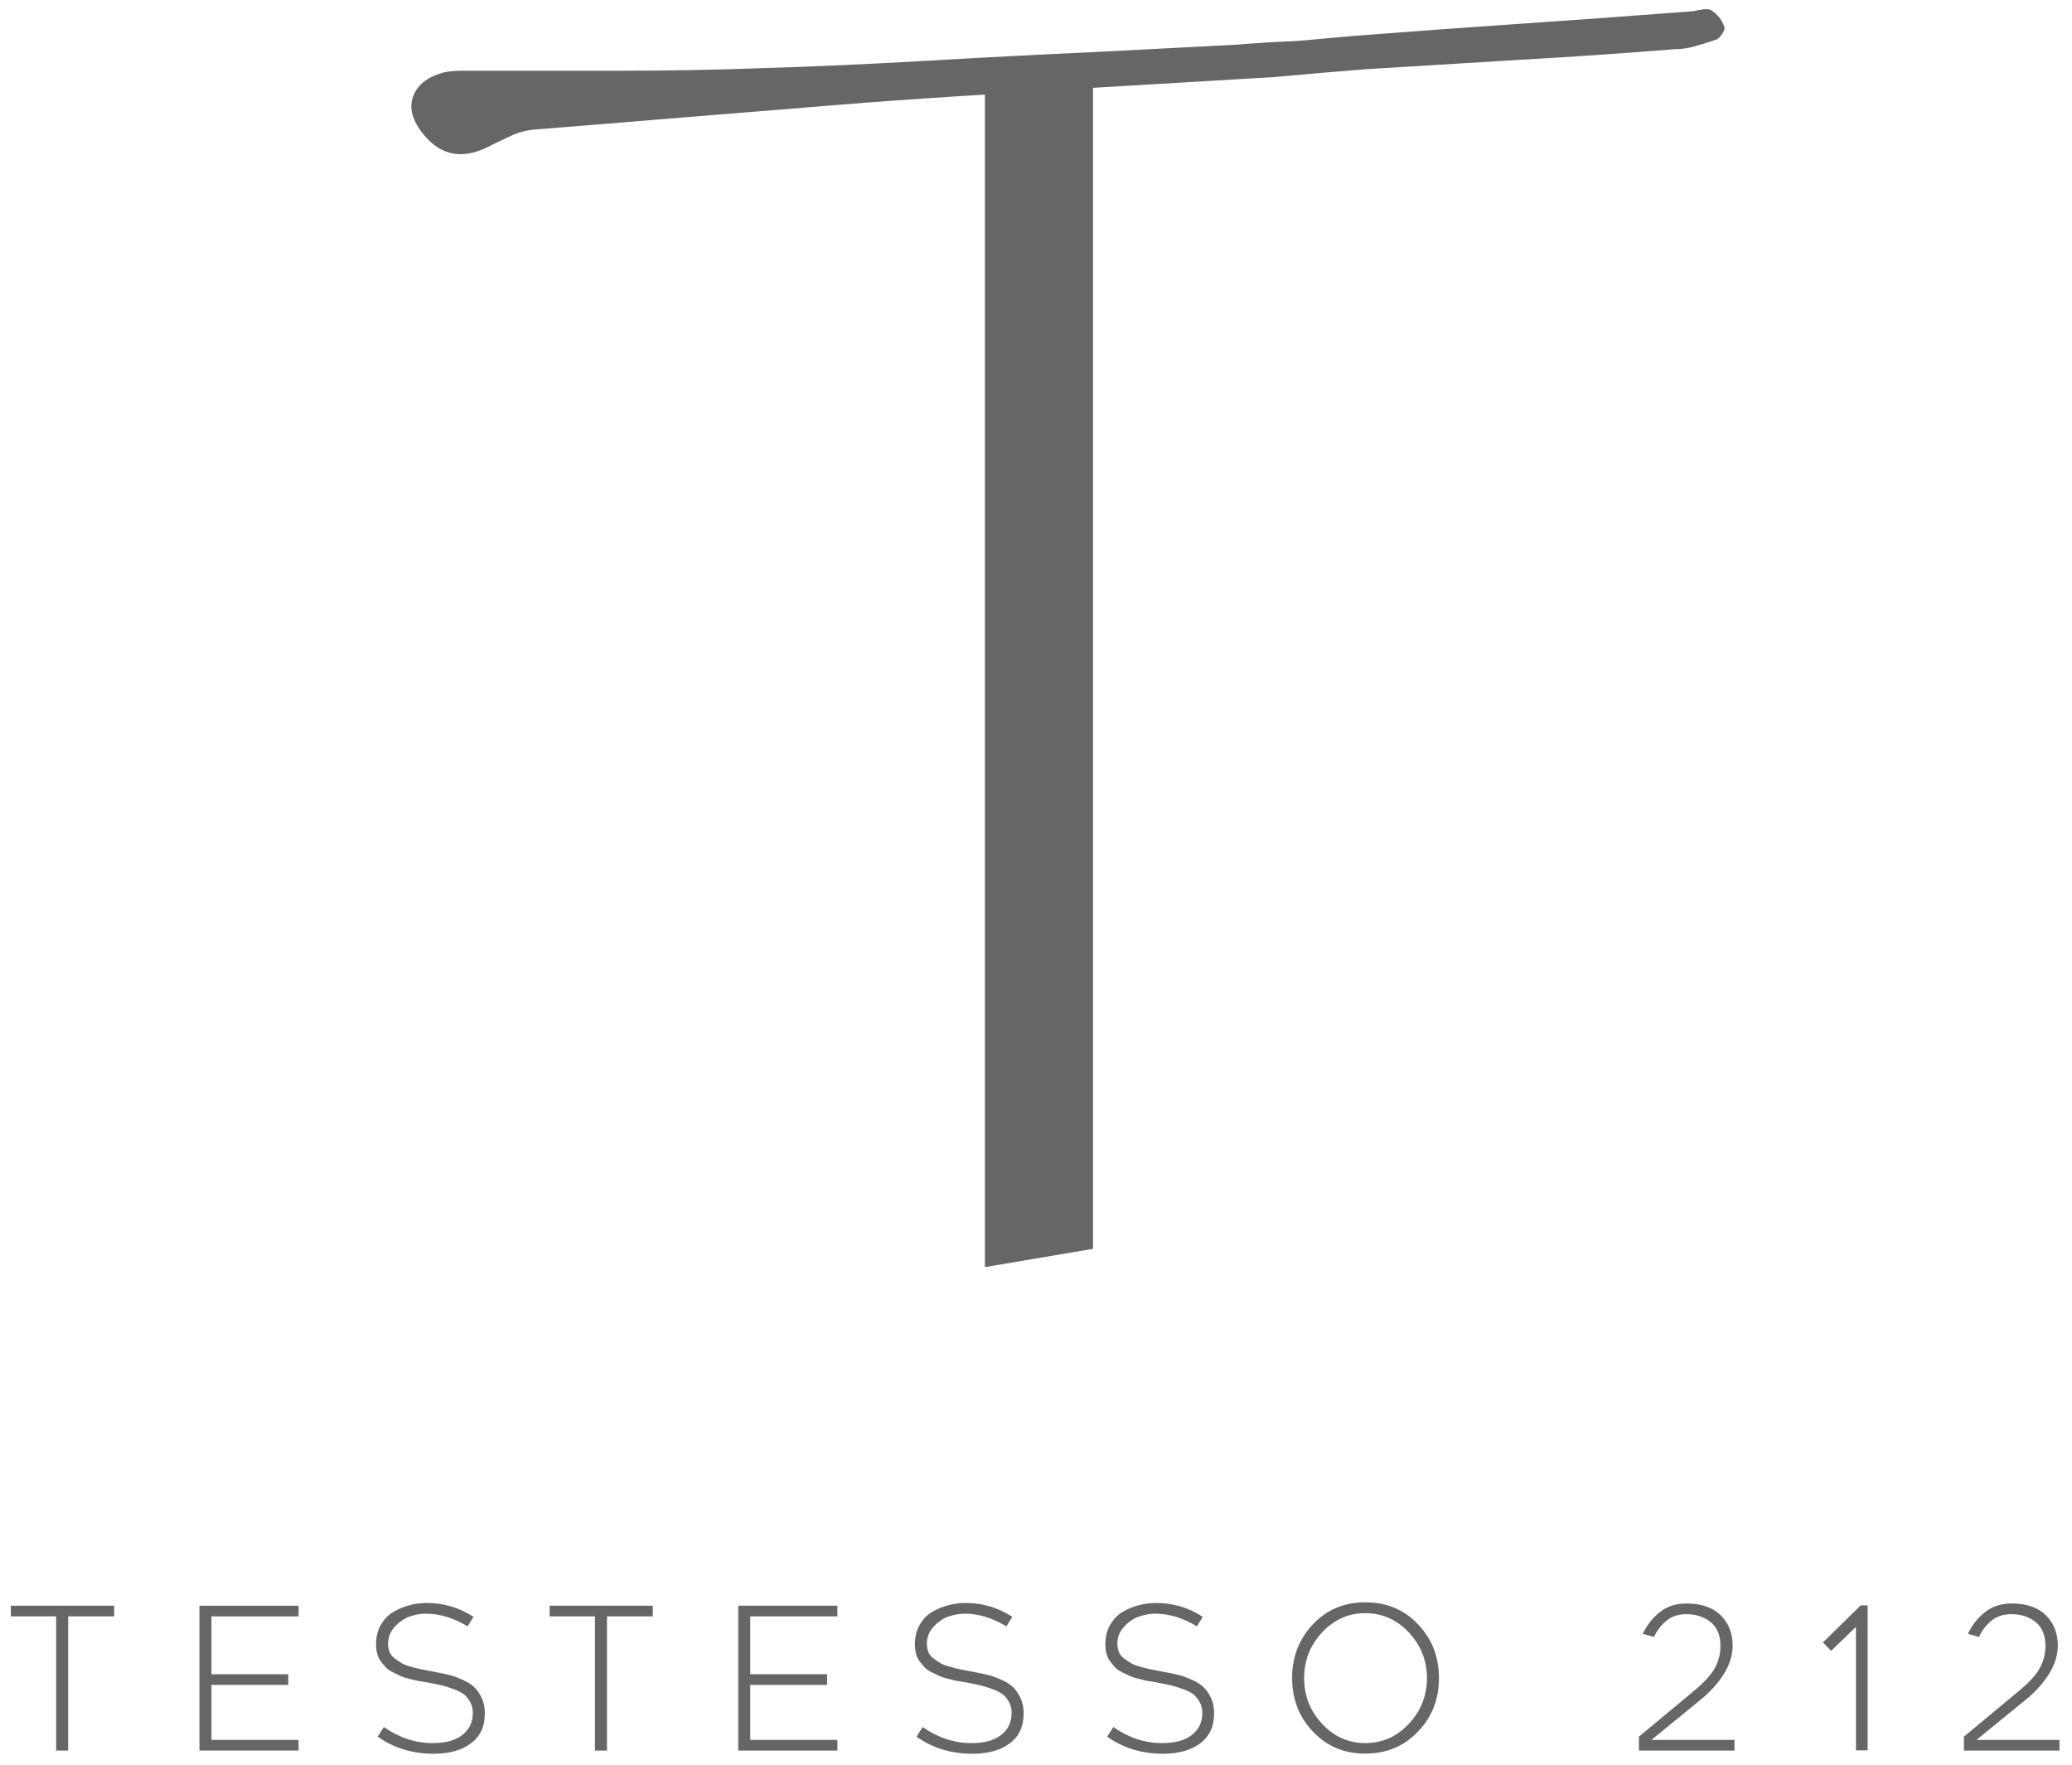 <?xml version="1.0" encoding="UTF-8"?> <svg xmlns:x="http://ns.adobe.com/Extensibility/1.0/" xmlns:i="http://ns.adobe.com/AdobeIllustrator/10.0/" xmlns:graph="http://ns.adobe.com/Graphs/1.0/" xmlns="http://www.w3.org/2000/svg" xmlns:xlink="http://www.w3.org/1999/xlink" version="1.1" id="Capa_1" x="0px" y="0px" width="122.48px" height="104.31px" viewBox="0 0 122.48 104.31" xml:space="preserve">  <g> <g> <path fill="#666664" d="M6.75,94.89v0.63H4.03v7.93H3.32v-7.93H0.64v-0.63H6.75z"></path> <path fill="#666664" d="M17.65,95.52H12.5v3.42h4.54v0.63H12.5v3.25h5.15v0.63h-5.86v-8.56h5.86V95.52z"></path> <path fill="#666664" d="M22.33,102.63l0.36-0.57c0.9,0.63,1.86,0.95,2.89,0.95c0.76,0,1.34-0.16,1.75-0.48s0.62-0.75,0.62-1.3 c0-0.24-0.05-0.45-0.15-0.64c-0.1-0.18-0.22-0.33-0.36-0.45c-0.14-0.11-0.34-0.22-0.6-0.31c-0.26-0.1-0.49-0.17-0.68-0.22 c-0.2-0.05-0.46-0.1-0.81-0.17c-0.02-0.01-0.14-0.03-0.35-0.06c-0.21-0.03-0.36-0.06-0.44-0.08c-0.08-0.02-0.23-0.06-0.44-0.11 c-0.21-0.05-0.37-0.11-0.47-0.16c-0.1-0.05-0.25-0.12-0.43-0.21c-0.18-0.09-0.32-0.18-0.41-0.28c-0.09-0.1-0.19-0.22-0.29-0.35 c-0.1-0.13-0.18-0.29-0.22-0.46c-0.05-0.17-0.07-0.36-0.07-0.55c0-0.44,0.09-0.82,0.28-1.15s0.43-0.59,0.74-0.77 c0.3-0.18,0.62-0.31,0.96-0.4c0.33-0.09,0.68-0.13,1.04-0.13c0.98,0,1.9,0.27,2.74,0.82l-0.35,0.56c-0.83-0.5-1.65-0.75-2.47-0.75 c-0.31,0-0.63,0.06-0.95,0.17c-0.32,0.11-0.62,0.31-0.88,0.6c-0.27,0.29-0.4,0.62-0.4,1.01c0,0.18,0.03,0.34,0.09,0.49 c0.06,0.15,0.17,0.28,0.32,0.39c0.15,0.11,0.29,0.2,0.4,0.27c0.12,0.07,0.3,0.14,0.56,0.21c0.26,0.07,0.44,0.12,0.55,0.14 c0.11,0.02,0.31,0.06,0.61,0.12c0.3,0.06,0.47,0.09,0.52,0.1c0.26,0.05,0.48,0.1,0.67,0.15c0.19,0.05,0.42,0.14,0.69,0.26 c0.27,0.12,0.5,0.26,0.67,0.42c0.17,0.16,0.32,0.37,0.45,0.64c0.13,0.27,0.19,0.57,0.19,0.92c0,0.78-0.27,1.37-0.83,1.78 c-0.55,0.41-1.29,0.61-2.22,0.61C24.36,103.63,23.27,103.3,22.33,102.63z"></path> <path fill="#666664" d="M38.59,94.89v0.63h-2.71v7.93h-0.71v-7.93h-2.68v-0.63H38.59z"></path> <path fill="#666664" d="M49.5,95.52h-5.15v3.42h4.54v0.63h-4.54v3.25h5.15v0.63h-5.86v-8.56h5.86V95.52z"></path> <path fill="#666664" d="M54.18,102.63l0.36-0.57c0.9,0.63,1.86,0.95,2.89,0.95c0.76,0,1.34-0.16,1.75-0.48s0.62-0.75,0.62-1.3 c0-0.24-0.05-0.45-0.15-0.64c-0.1-0.18-0.22-0.33-0.36-0.45c-0.14-0.11-0.34-0.22-0.6-0.31c-0.26-0.1-0.49-0.17-0.68-0.22 c-0.2-0.05-0.46-0.1-0.81-0.17c-0.02-0.01-0.14-0.03-0.35-0.06c-0.21-0.03-0.36-0.06-0.44-0.08c-0.08-0.02-0.23-0.06-0.44-0.11 s-0.37-0.11-0.47-0.16c-0.1-0.05-0.25-0.12-0.43-0.21c-0.18-0.09-0.32-0.18-0.41-0.28c-0.09-0.1-0.19-0.22-0.29-0.35 c-0.1-0.13-0.18-0.29-0.22-0.46c-0.05-0.17-0.07-0.36-0.07-0.55c0-0.44,0.09-0.82,0.28-1.15s0.43-0.59,0.74-0.77 c0.3-0.18,0.62-0.31,0.96-0.4c0.33-0.09,0.68-0.13,1.04-0.13c0.98,0,1.9,0.27,2.74,0.82l-0.35,0.56c-0.83-0.5-1.65-0.75-2.47-0.75 c-0.31,0-0.63,0.06-0.95,0.17c-0.32,0.11-0.62,0.31-0.88,0.6c-0.27,0.29-0.4,0.62-0.4,1.01c0,0.18,0.03,0.34,0.09,0.49 c0.06,0.15,0.17,0.28,0.32,0.39c0.15,0.11,0.29,0.2,0.4,0.27c0.12,0.07,0.3,0.14,0.56,0.21c0.26,0.07,0.44,0.12,0.55,0.14 c0.11,0.02,0.31,0.06,0.61,0.12c0.3,0.06,0.47,0.09,0.52,0.1c0.26,0.05,0.48,0.1,0.67,0.15s0.42,0.14,0.69,0.26 c0.27,0.12,0.5,0.26,0.67,0.42c0.17,0.16,0.32,0.37,0.45,0.64c0.13,0.27,0.19,0.57,0.19,0.92c0,0.78-0.27,1.37-0.83,1.78 c-0.55,0.41-1.29,0.61-2.22,0.61C56.21,103.63,55.11,103.3,54.18,102.63z"></path> <path fill="#666664" d="M65.45,102.63l0.36-0.57c0.9,0.63,1.86,0.95,2.89,0.95c0.76,0,1.34-0.16,1.75-0.48s0.62-0.75,0.62-1.3 c0-0.24-0.05-0.45-0.15-0.64c-0.1-0.18-0.22-0.33-0.36-0.45c-0.14-0.11-0.34-0.22-0.6-0.31c-0.26-0.1-0.49-0.17-0.69-0.22 c-0.19-0.05-0.46-0.1-0.81-0.17c-0.02-0.01-0.14-0.03-0.35-0.06c-0.21-0.03-0.36-0.06-0.44-0.08c-0.08-0.02-0.23-0.06-0.44-0.11 c-0.21-0.05-0.37-0.11-0.47-0.16c-0.1-0.05-0.25-0.12-0.43-0.21c-0.18-0.09-0.32-0.18-0.41-0.28c-0.09-0.1-0.19-0.22-0.29-0.35 c-0.1-0.13-0.18-0.29-0.22-0.46c-0.05-0.17-0.07-0.36-0.07-0.55c0-0.44,0.09-0.82,0.28-1.15c0.19-0.33,0.43-0.59,0.74-0.77 c0.3-0.18,0.62-0.31,0.96-0.4c0.33-0.09,0.68-0.13,1.04-0.13c0.98,0,1.9,0.27,2.74,0.82l-0.35,0.56c-0.83-0.5-1.65-0.75-2.47-0.75 c-0.31,0-0.63,0.06-0.95,0.17c-0.32,0.11-0.62,0.31-0.88,0.6c-0.27,0.29-0.4,0.62-0.4,1.01c0,0.18,0.03,0.34,0.09,0.49 c0.06,0.15,0.17,0.28,0.32,0.39c0.15,0.11,0.29,0.2,0.4,0.27c0.12,0.07,0.3,0.14,0.56,0.21c0.26,0.07,0.44,0.12,0.55,0.14 c0.11,0.02,0.31,0.06,0.61,0.12c0.3,0.06,0.48,0.09,0.52,0.1c0.26,0.05,0.48,0.1,0.67,0.15c0.19,0.05,0.42,0.14,0.69,0.26 c0.27,0.12,0.5,0.26,0.67,0.42c0.17,0.16,0.32,0.37,0.45,0.64c0.13,0.27,0.19,0.57,0.19,0.92c0,0.78-0.28,1.37-0.83,1.78 c-0.55,0.41-1.29,0.61-2.22,0.61C67.48,103.63,66.39,103.3,65.45,102.63z"></path> <path fill="#666664" d="M80.7,103.63c-1.24,0-2.27-0.43-3.09-1.3c-0.82-0.86-1.23-1.92-1.23-3.17c0-1.25,0.41-2.3,1.23-3.17 c0.82-0.87,1.85-1.3,3.09-1.3c1.26,0,2.3,0.43,3.12,1.3c0.83,0.87,1.24,1.92,1.24,3.17c0,1.25-0.41,2.31-1.24,3.17 C82.99,103.2,81.95,103.63,80.7,103.63z M80.7,95.33c-0.99,0-1.84,0.38-2.55,1.14s-1.06,1.66-1.06,2.7c0,1.04,0.35,1.94,1.06,2.7 c0.71,0.76,1.56,1.14,2.55,1.14c1.01,0,1.87-0.38,2.58-1.14c0.71-0.76,1.07-1.66,1.07-2.7c0-1.04-0.36-1.94-1.07-2.7 C82.56,95.71,81.7,95.33,80.7,95.33z"></path> <path fill="#666664" d="M97.62,102.82h4.91v0.63h-5.65v-0.82l3.26-2.71c0.62-0.52,1.04-0.98,1.25-1.39 c0.21-0.4,0.31-0.82,0.31-1.25c0-0.65-0.2-1.12-0.59-1.43c-0.39-0.31-0.87-0.46-1.42-0.46c-0.48,0-0.88,0.13-1.2,0.4 c-0.32,0.27-0.56,0.59-0.72,0.95l-0.66-0.19c0.23-0.49,0.55-0.91,0.98-1.26c0.43-0.35,0.96-0.53,1.6-0.53 c0.9,0,1.57,0.24,2.04,0.71c0.46,0.47,0.69,1.06,0.69,1.76c0,1.04-0.58,2.07-1.74,3.09L97.62,102.82z"></path> <path fill="#666664" d="M109.99,94.87h0.41v8.57h-0.69v-7.3l-1.47,1.42l-0.48-0.5L109.99,94.87z"></path> <path fill="#666664" d="M116.83,102.82h4.91v0.63h-5.65v-0.82l3.26-2.71c0.63-0.52,1.04-0.98,1.25-1.39 c0.21-0.4,0.31-0.82,0.31-1.25c0-0.65-0.2-1.12-0.59-1.43c-0.39-0.31-0.87-0.46-1.42-0.46c-0.48,0-0.88,0.13-1.2,0.4 c-0.32,0.27-0.56,0.59-0.72,0.95l-0.65-0.19c0.23-0.49,0.55-0.91,0.98-1.26c0.43-0.35,0.96-0.53,1.6-0.53 c0.9,0,1.58,0.24,2.04,0.71c0.46,0.47,0.69,1.06,0.69,1.76c0,1.04-0.58,2.07-1.74,3.09L116.83,102.82z"></path> </g> <g> <path fill="#666664" d="M101.13,0.59c-0.1-0.05-0.24-0.06-0.44-0.04c-0.19,0.03-0.39,0.06-0.58,0.11 c-3.34,0.26-6.69,0.5-10.04,0.73c-3.34,0.23-6.69,0.47-10.04,0.73c-0.53,0.05-1.09,0.1-1.67,0.15c-0.58,0.05-1.14,0.1-1.67,0.15 c-1.21,0.05-2.41,0.12-3.6,0.22l-8.47,0.44c-3.3,0.15-6.57,0.32-9.82,0.51c-3.25,0.19-6.52,0.34-9.82,0.44 c-2.76,0.1-5.53,0.15-8.29,0.15c-2.76,0-5.53,0-8.29,0c-0.34,0-0.68,0-1.02,0c-0.34,0-0.68,0.02-1.02,0.07 c-1.02,0.24-1.66,0.72-1.93,1.42c-0.27,0.7-0.06,1.47,0.62,2.29c1.07,1.31,2.42,1.5,4.07,0.58c0.39-0.19,0.78-0.37,1.16-0.55 c0.39-0.17,0.8-0.28,1.24-0.33c3.01-0.24,6-0.48,8.98-0.73c2.98-0.24,5.97-0.48,8.98-0.73c2.37-0.19,4.74-0.36,7.09-0.51 c0.55-0.03,1.1-0.07,1.65-0.1v69.29l6.39-1.08V5.19l10.76-0.64c1.84-0.17,3.68-0.33,5.53-0.47c3.05-0.19,6.06-0.37,9.02-0.55 c2.96-0.17,5.96-0.37,9.02-0.62c0.44,0,0.86-0.06,1.27-0.18c0.41-0.12,0.84-0.25,1.27-0.4c0.1-0.05,0.21-0.16,0.33-0.34 c0.12-0.18,0.16-0.32,0.11-0.42C101.79,1.17,101.52,0.84,101.13,0.59z"></path> </g> </g> </svg> 